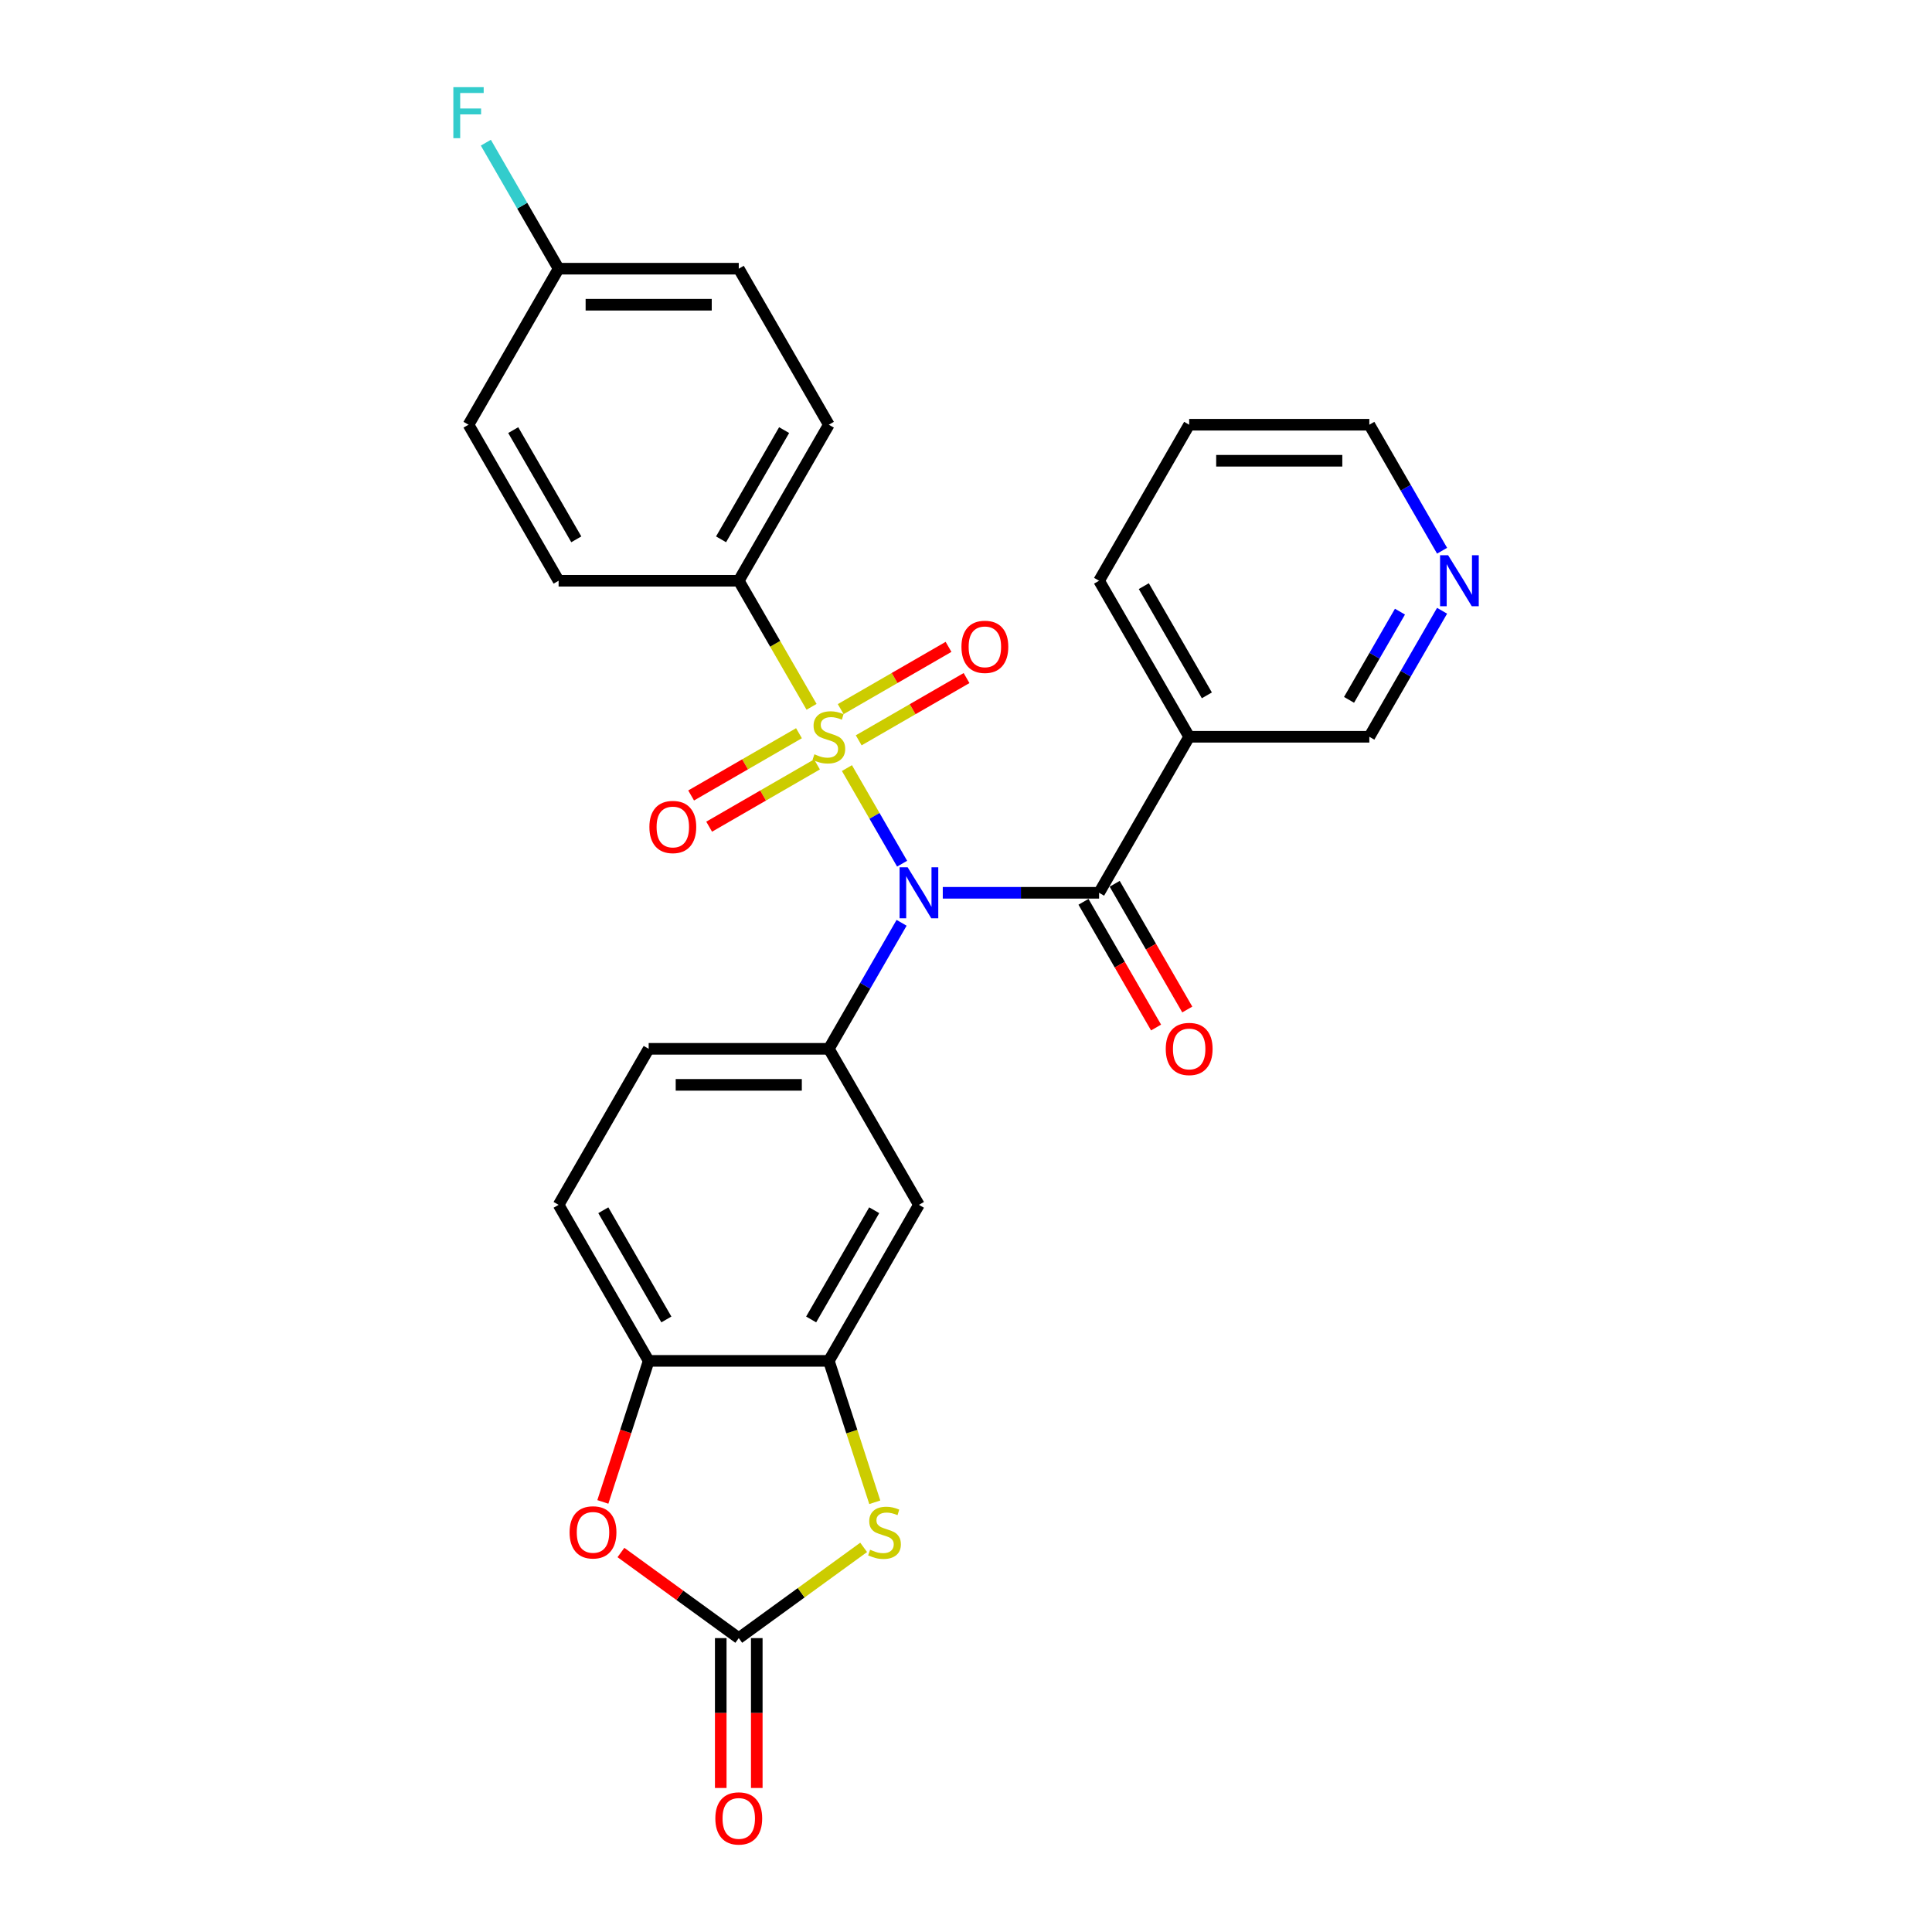 <?xml version='1.0' encoding='iso-8859-1'?>
<svg version='1.1' baseProfile='full'
              xmlns='http://www.w3.org/2000/svg'
                      xmlns:rdkit='http://www.rdkit.org/xml'
                      xmlns:xlink='http://www.w3.org/1999/xlink'
                  xml:space='preserve'
width='1000px' height='1000px' viewBox='0 0 1000 1000'>
<!-- END OF HEADER -->
<rect style='opacity:1.0;fill:#FFFFFF;stroke:none' width='1000' height='1000' x='0' y='0'> </rect>
<path class='bond-0' d='M 438.365,397.559 L 452.649,422.3' style='fill:none;fill-rule:evenodd;stroke:#CCCC00;stroke-width:6px;stroke-linecap:butt;stroke-linejoin:miter;stroke-opacity:1' />
<path class='bond-0' d='M 452.649,422.3 L 466.934,447.042' style='fill:none;fill-rule:evenodd;stroke:#0000FF;stroke-width:6px;stroke-linecap:butt;stroke-linejoin:miter;stroke-opacity:1' />
<path class='bond-10' d='M 420.059,365.853 L 401.22,333.223' style='fill:none;fill-rule:evenodd;stroke:#CCCC00;stroke-width:6px;stroke-linecap:butt;stroke-linejoin:miter;stroke-opacity:1' />
<path class='bond-10' d='M 401.22,333.223 L 382.381,300.593' style='fill:none;fill-rule:evenodd;stroke:#000000;stroke-width:6px;stroke-linecap:butt;stroke-linejoin:miter;stroke-opacity:1' />
<path class='bond-11' d='M 413.546,379.51 L 385.637,395.623' style='fill:none;fill-rule:evenodd;stroke:#CCCC00;stroke-width:6px;stroke-linecap:butt;stroke-linejoin:miter;stroke-opacity:1' />
<path class='bond-11' d='M 385.637,395.623 L 357.728,411.736' style='fill:none;fill-rule:evenodd;stroke:#FF0000;stroke-width:6px;stroke-linecap:butt;stroke-linejoin:miter;stroke-opacity:1' />
<path class='bond-11' d='M 422.871,395.662 L 394.962,411.775' style='fill:none;fill-rule:evenodd;stroke:#CCCC00;stroke-width:6px;stroke-linecap:butt;stroke-linejoin:miter;stroke-opacity:1' />
<path class='bond-11' d='M 394.962,411.775 L 367.054,427.888' style='fill:none;fill-rule:evenodd;stroke:#FF0000;stroke-width:6px;stroke-linecap:butt;stroke-linejoin:miter;stroke-opacity:1' />
<path class='bond-12' d='M 444.468,383.193 L 472.377,367.08' style='fill:none;fill-rule:evenodd;stroke:#CCCC00;stroke-width:6px;stroke-linecap:butt;stroke-linejoin:miter;stroke-opacity:1' />
<path class='bond-12' d='M 472.377,367.08 L 500.286,350.966' style='fill:none;fill-rule:evenodd;stroke:#FF0000;stroke-width:6px;stroke-linecap:butt;stroke-linejoin:miter;stroke-opacity:1' />
<path class='bond-12' d='M 435.143,367.041 L 463.052,350.928' style='fill:none;fill-rule:evenodd;stroke:#CCCC00;stroke-width:6px;stroke-linecap:butt;stroke-linejoin:miter;stroke-opacity:1' />
<path class='bond-12' d='M 463.052,350.928 L 490.961,334.815' style='fill:none;fill-rule:evenodd;stroke:#FF0000;stroke-width:6px;stroke-linecap:butt;stroke-linejoin:miter;stroke-opacity:1' />
<path class='bond-1' d='M 487.98,462.11 L 528.433,462.11' style='fill:none;fill-rule:evenodd;stroke:#0000FF;stroke-width:6px;stroke-linecap:butt;stroke-linejoin:miter;stroke-opacity:1' />
<path class='bond-1' d='M 528.433,462.11 L 568.885,462.11' style='fill:none;fill-rule:evenodd;stroke:#000000;stroke-width:6px;stroke-linecap:butt;stroke-linejoin:miter;stroke-opacity:1' />
<path class='bond-2' d='M 466.664,477.646 L 447.835,510.257' style='fill:none;fill-rule:evenodd;stroke:#0000FF;stroke-width:6px;stroke-linecap:butt;stroke-linejoin:miter;stroke-opacity:1' />
<path class='bond-2' d='M 447.835,510.257 L 429.007,542.869' style='fill:none;fill-rule:evenodd;stroke:#000000;stroke-width:6px;stroke-linecap:butt;stroke-linejoin:miter;stroke-opacity:1' />
<path class='bond-8' d='M 568.885,462.11 L 615.511,381.351' style='fill:none;fill-rule:evenodd;stroke:#000000;stroke-width:6px;stroke-linecap:butt;stroke-linejoin:miter;stroke-opacity:1' />
<path class='bond-13' d='M 560.809,466.773 L 579.595,499.309' style='fill:none;fill-rule:evenodd;stroke:#000000;stroke-width:6px;stroke-linecap:butt;stroke-linejoin:miter;stroke-opacity:1' />
<path class='bond-13' d='M 579.595,499.309 L 598.38,531.846' style='fill:none;fill-rule:evenodd;stroke:#FF0000;stroke-width:6px;stroke-linecap:butt;stroke-linejoin:miter;stroke-opacity:1' />
<path class='bond-13' d='M 576.961,457.447 L 595.746,489.984' style='fill:none;fill-rule:evenodd;stroke:#000000;stroke-width:6px;stroke-linecap:butt;stroke-linejoin:miter;stroke-opacity:1' />
<path class='bond-13' d='M 595.746,489.984 L 614.532,522.521' style='fill:none;fill-rule:evenodd;stroke:#FF0000;stroke-width:6px;stroke-linecap:butt;stroke-linejoin:miter;stroke-opacity:1' />
<path class='bond-7' d='M 429.007,542.869 L 475.633,623.627' style='fill:none;fill-rule:evenodd;stroke:#000000;stroke-width:6px;stroke-linecap:butt;stroke-linejoin:miter;stroke-opacity:1' />
<path class='bond-15' d='M 429.007,542.869 L 335.755,542.869' style='fill:none;fill-rule:evenodd;stroke:#000000;stroke-width:6px;stroke-linecap:butt;stroke-linejoin:miter;stroke-opacity:1' />
<path class='bond-15' d='M 415.019,561.519 L 349.743,561.519' style='fill:none;fill-rule:evenodd;stroke:#000000;stroke-width:6px;stroke-linecap:butt;stroke-linejoin:miter;stroke-opacity:1' />
<path class='bond-3' d='M 382.381,847.886 L 414.703,824.403' style='fill:none;fill-rule:evenodd;stroke:#000000;stroke-width:6px;stroke-linecap:butt;stroke-linejoin:miter;stroke-opacity:1' />
<path class='bond-3' d='M 414.703,824.403 L 447.025,800.92' style='fill:none;fill-rule:evenodd;stroke:#CCCC00;stroke-width:6px;stroke-linecap:butt;stroke-linejoin:miter;stroke-opacity:1' />
<path class='bond-14' d='M 373.056,847.886 L 373.056,886.67' style='fill:none;fill-rule:evenodd;stroke:#000000;stroke-width:6px;stroke-linecap:butt;stroke-linejoin:miter;stroke-opacity:1' />
<path class='bond-14' d='M 373.056,886.67 L 373.056,925.453' style='fill:none;fill-rule:evenodd;stroke:#FF0000;stroke-width:6px;stroke-linecap:butt;stroke-linejoin:miter;stroke-opacity:1' />
<path class='bond-14' d='M 391.706,847.886 L 391.706,886.67' style='fill:none;fill-rule:evenodd;stroke:#000000;stroke-width:6px;stroke-linecap:butt;stroke-linejoin:miter;stroke-opacity:1' />
<path class='bond-14' d='M 391.706,886.67 L 391.706,925.453' style='fill:none;fill-rule:evenodd;stroke:#FF0000;stroke-width:6px;stroke-linecap:butt;stroke-linejoin:miter;stroke-opacity:1' />
<path class='bond-30' d='M 382.381,847.886 L 351.887,825.731' style='fill:none;fill-rule:evenodd;stroke:#000000;stroke-width:6px;stroke-linecap:butt;stroke-linejoin:miter;stroke-opacity:1' />
<path class='bond-30' d='M 351.887,825.731 L 321.393,803.575' style='fill:none;fill-rule:evenodd;stroke:#FF0000;stroke-width:6px;stroke-linecap:butt;stroke-linejoin:miter;stroke-opacity:1' />
<path class='bond-4' d='M 452.788,777.575 L 440.898,740.981' style='fill:none;fill-rule:evenodd;stroke:#CCCC00;stroke-width:6px;stroke-linecap:butt;stroke-linejoin:miter;stroke-opacity:1' />
<path class='bond-4' d='M 440.898,740.981 L 429.007,704.386' style='fill:none;fill-rule:evenodd;stroke:#000000;stroke-width:6px;stroke-linecap:butt;stroke-linejoin:miter;stroke-opacity:1' />
<path class='bond-5' d='M 429.007,704.386 L 475.633,623.627' style='fill:none;fill-rule:evenodd;stroke:#000000;stroke-width:6px;stroke-linecap:butt;stroke-linejoin:miter;stroke-opacity:1' />
<path class='bond-5' d='M 419.849,682.947 L 452.488,626.416' style='fill:none;fill-rule:evenodd;stroke:#000000;stroke-width:6px;stroke-linecap:butt;stroke-linejoin:miter;stroke-opacity:1' />
<path class='bond-29' d='M 429.007,704.386 L 335.755,704.386' style='fill:none;fill-rule:evenodd;stroke:#000000;stroke-width:6px;stroke-linecap:butt;stroke-linejoin:miter;stroke-opacity:1' />
<path class='bond-6' d='M 312.035,777.389 L 323.895,740.887' style='fill:none;fill-rule:evenodd;stroke:#FF0000;stroke-width:6px;stroke-linecap:butt;stroke-linejoin:miter;stroke-opacity:1' />
<path class='bond-6' d='M 323.895,740.887 L 335.755,704.386' style='fill:none;fill-rule:evenodd;stroke:#000000;stroke-width:6px;stroke-linecap:butt;stroke-linejoin:miter;stroke-opacity:1' />
<path class='bond-20' d='M 615.511,381.351 L 708.763,381.351' style='fill:none;fill-rule:evenodd;stroke:#000000;stroke-width:6px;stroke-linecap:butt;stroke-linejoin:miter;stroke-opacity:1' />
<path class='bond-25' d='M 615.511,381.351 L 568.885,300.593' style='fill:none;fill-rule:evenodd;stroke:#000000;stroke-width:6px;stroke-linecap:butt;stroke-linejoin:miter;stroke-opacity:1' />
<path class='bond-25' d='M 624.669,359.912 L 592.031,303.381' style='fill:none;fill-rule:evenodd;stroke:#000000;stroke-width:6px;stroke-linecap:butt;stroke-linejoin:miter;stroke-opacity:1' />
<path class='bond-9' d='M 335.755,704.386 L 289.129,623.627' style='fill:none;fill-rule:evenodd;stroke:#000000;stroke-width:6px;stroke-linecap:butt;stroke-linejoin:miter;stroke-opacity:1' />
<path class='bond-9' d='M 344.913,682.947 L 312.275,626.416' style='fill:none;fill-rule:evenodd;stroke:#000000;stroke-width:6px;stroke-linecap:butt;stroke-linejoin:miter;stroke-opacity:1' />
<path class='bond-18' d='M 382.381,300.593 L 429.007,219.834' style='fill:none;fill-rule:evenodd;stroke:#000000;stroke-width:6px;stroke-linecap:butt;stroke-linejoin:miter;stroke-opacity:1' />
<path class='bond-18' d='M 373.223,279.154 L 405.862,222.623' style='fill:none;fill-rule:evenodd;stroke:#000000;stroke-width:6px;stroke-linecap:butt;stroke-linejoin:miter;stroke-opacity:1' />
<path class='bond-19' d='M 382.381,300.593 L 289.129,300.593' style='fill:none;fill-rule:evenodd;stroke:#000000;stroke-width:6px;stroke-linecap:butt;stroke-linejoin:miter;stroke-opacity:1' />
<path class='bond-17' d='M 335.755,542.869 L 289.129,623.627' style='fill:none;fill-rule:evenodd;stroke:#000000;stroke-width:6px;stroke-linecap:butt;stroke-linejoin:miter;stroke-opacity:1' />
<path class='bond-16' d='M 746.42,316.129 L 727.592,348.74' style='fill:none;fill-rule:evenodd;stroke:#0000FF;stroke-width:6px;stroke-linecap:butt;stroke-linejoin:miter;stroke-opacity:1' />
<path class='bond-16' d='M 727.592,348.74 L 708.763,381.351' style='fill:none;fill-rule:evenodd;stroke:#000000;stroke-width:6px;stroke-linecap:butt;stroke-linejoin:miter;stroke-opacity:1' />
<path class='bond-16' d='M 724.62,316.587 L 711.44,339.415' style='fill:none;fill-rule:evenodd;stroke:#0000FF;stroke-width:6px;stroke-linecap:butt;stroke-linejoin:miter;stroke-opacity:1' />
<path class='bond-16' d='M 711.44,339.415 L 698.26,362.243' style='fill:none;fill-rule:evenodd;stroke:#000000;stroke-width:6px;stroke-linecap:butt;stroke-linejoin:miter;stroke-opacity:1' />
<path class='bond-31' d='M 746.42,285.057 L 727.592,252.446' style='fill:none;fill-rule:evenodd;stroke:#0000FF;stroke-width:6px;stroke-linecap:butt;stroke-linejoin:miter;stroke-opacity:1' />
<path class='bond-31' d='M 727.592,252.446 L 708.763,219.834' style='fill:none;fill-rule:evenodd;stroke:#000000;stroke-width:6px;stroke-linecap:butt;stroke-linejoin:miter;stroke-opacity:1' />
<path class='bond-23' d='M 429.007,219.834 L 382.381,139.075' style='fill:none;fill-rule:evenodd;stroke:#000000;stroke-width:6px;stroke-linecap:butt;stroke-linejoin:miter;stroke-opacity:1' />
<path class='bond-22' d='M 289.129,300.593 L 242.503,219.834' style='fill:none;fill-rule:evenodd;stroke:#000000;stroke-width:6px;stroke-linecap:butt;stroke-linejoin:miter;stroke-opacity:1' />
<path class='bond-22' d='M 298.287,279.154 L 265.649,222.623' style='fill:none;fill-rule:evenodd;stroke:#000000;stroke-width:6px;stroke-linecap:butt;stroke-linejoin:miter;stroke-opacity:1' />
<path class='bond-21' d='M 289.129,139.075 L 242.503,219.834' style='fill:none;fill-rule:evenodd;stroke:#000000;stroke-width:6px;stroke-linecap:butt;stroke-linejoin:miter;stroke-opacity:1' />
<path class='bond-24' d='M 289.129,139.075 L 270.301,106.464' style='fill:none;fill-rule:evenodd;stroke:#000000;stroke-width:6px;stroke-linecap:butt;stroke-linejoin:miter;stroke-opacity:1' />
<path class='bond-24' d='M 270.301,106.464 L 251.473,73.853' style='fill:none;fill-rule:evenodd;stroke:#33CCCC;stroke-width:6px;stroke-linecap:butt;stroke-linejoin:miter;stroke-opacity:1' />
<path class='bond-28' d='M 289.129,139.075 L 382.381,139.075' style='fill:none;fill-rule:evenodd;stroke:#000000;stroke-width:6px;stroke-linecap:butt;stroke-linejoin:miter;stroke-opacity:1' />
<path class='bond-28' d='M 303.117,157.726 L 368.393,157.726' style='fill:none;fill-rule:evenodd;stroke:#000000;stroke-width:6px;stroke-linecap:butt;stroke-linejoin:miter;stroke-opacity:1' />
<path class='bond-27' d='M 568.885,300.593 L 615.511,219.834' style='fill:none;fill-rule:evenodd;stroke:#000000;stroke-width:6px;stroke-linecap:butt;stroke-linejoin:miter;stroke-opacity:1' />
<path class='bond-26' d='M 708.763,219.834 L 615.511,219.834' style='fill:none;fill-rule:evenodd;stroke:#000000;stroke-width:6px;stroke-linecap:butt;stroke-linejoin:miter;stroke-opacity:1' />
<path class='bond-26' d='M 694.776,238.485 L 629.499,238.485' style='fill:none;fill-rule:evenodd;stroke:#000000;stroke-width:6px;stroke-linecap:butt;stroke-linejoin:miter;stroke-opacity:1' />
<path  class='atom-0' d='M 421.547 390.415
Q 421.846 390.527, 423.076 391.05
Q 424.307 391.572, 425.65 391.908
Q 427.03 392.206, 428.373 392.206
Q 430.872 392.206, 432.327 391.012
Q 433.782 389.781, 433.782 387.655
Q 433.782 386.201, 433.036 385.305
Q 432.327 384.41, 431.208 383.925
Q 430.089 383.44, 428.224 382.881
Q 425.874 382.172, 424.457 381.501
Q 423.076 380.829, 422.069 379.412
Q 421.099 377.994, 421.099 375.607
Q 421.099 372.287, 423.338 370.236
Q 425.613 368.184, 430.089 368.184
Q 433.148 368.184, 436.617 369.639
L 435.759 372.511
Q 432.588 371.206, 430.201 371.206
Q 427.627 371.206, 426.21 372.287
Q 424.792 373.332, 424.83 375.159
Q 424.83 376.577, 425.538 377.435
Q 426.284 378.293, 427.329 378.778
Q 428.41 379.263, 430.201 379.822
Q 432.588 380.568, 434.006 381.314
Q 435.423 382.06, 436.43 383.589
Q 437.475 385.081, 437.475 387.655
Q 437.475 391.311, 435.013 393.288
Q 432.588 395.227, 428.522 395.227
Q 426.172 395.227, 424.382 394.705
Q 422.629 394.22, 420.54 393.362
L 421.547 390.415
' fill='#CCCC00'/>
<path  class='atom-1' d='M 469.796 448.906
L 478.45 462.893
Q 479.307 464.273, 480.688 466.773
Q 482.068 469.272, 482.142 469.421
L 482.142 448.906
L 485.649 448.906
L 485.649 475.315
L 482.03 475.315
L 472.742 460.021
Q 471.661 458.231, 470.504 456.179
Q 469.385 454.128, 469.05 453.494
L 469.05 475.315
L 465.618 475.315
L 465.618 448.906
L 469.796 448.906
' fill='#0000FF'/>
<path  class='atom-5' d='M 450.364 802.138
Q 450.662 802.25, 451.893 802.772
Q 453.124 803.294, 454.467 803.63
Q 455.847 803.928, 457.19 803.928
Q 459.689 803.928, 461.144 802.735
Q 462.598 801.504, 462.598 799.378
Q 462.598 797.923, 461.852 797.028
Q 461.144 796.133, 460.024 795.648
Q 458.905 795.163, 457.04 794.603
Q 454.69 793.895, 453.273 793.223
Q 451.893 792.552, 450.886 791.134
Q 449.916 789.717, 449.916 787.33
Q 449.916 784.01, 452.154 781.958
Q 454.429 779.907, 458.905 779.907
Q 461.964 779.907, 465.433 781.361
L 464.575 784.234
Q 461.405 782.928, 459.017 782.928
Q 456.444 782.928, 455.026 784.01
Q 453.609 785.054, 453.646 786.882
Q 453.646 788.299, 454.355 789.157
Q 455.101 790.015, 456.145 790.5
Q 457.227 790.985, 459.017 791.545
Q 461.405 792.291, 462.822 793.037
Q 464.239 793.783, 465.247 795.312
Q 466.291 796.804, 466.291 799.378
Q 466.291 803.033, 463.829 805.01
Q 461.405 806.95, 457.339 806.95
Q 454.989 806.95, 453.198 806.428
Q 451.445 805.943, 449.356 805.085
L 450.364 802.138
' fill='#CCCC00'/>
<path  class='atom-7' d='M 294.816 793.149
Q 294.816 786.807, 297.949 783.264
Q 301.083 779.72, 306.939 779.72
Q 312.795 779.72, 315.928 783.264
Q 319.062 786.807, 319.062 793.149
Q 319.062 799.564, 315.891 803.22
Q 312.72 806.838, 306.939 806.838
Q 301.12 806.838, 297.949 803.22
Q 294.816 799.602, 294.816 793.149
M 306.939 803.854
Q 310.967 803.854, 313.131 801.168
Q 315.331 798.445, 315.331 793.149
Q 315.331 787.964, 313.131 785.353
Q 310.967 782.704, 306.939 782.704
Q 302.91 782.704, 300.71 785.315
Q 298.546 787.926, 298.546 793.149
Q 298.546 798.483, 300.71 801.168
Q 302.91 803.854, 306.939 803.854
' fill='#FF0000'/>
<path  class='atom-12' d='M 336.126 428.052
Q 336.126 421.711, 339.259 418.167
Q 342.392 414.624, 348.249 414.624
Q 354.105 414.624, 357.238 418.167
Q 360.371 421.711, 360.371 428.052
Q 360.371 434.468, 357.201 438.123
Q 354.03 441.741, 348.249 441.741
Q 342.43 441.741, 339.259 438.123
Q 336.126 434.505, 336.126 428.052
M 348.249 438.757
Q 352.277 438.757, 354.441 436.072
Q 356.641 433.349, 356.641 428.052
Q 356.641 422.867, 354.441 420.256
Q 352.277 417.608, 348.249 417.608
Q 344.22 417.608, 342.019 420.219
Q 339.856 422.83, 339.856 428.052
Q 339.856 433.386, 342.019 436.072
Q 344.22 438.757, 348.249 438.757
' fill='#FF0000'/>
<path  class='atom-13' d='M 497.643 334.8
Q 497.643 328.459, 500.776 324.915
Q 503.91 321.372, 509.766 321.372
Q 515.622 321.372, 518.755 324.915
Q 521.889 328.459, 521.889 334.8
Q 521.889 341.216, 518.718 344.871
Q 515.548 348.489, 509.766 348.489
Q 503.947 348.489, 500.776 344.871
Q 497.643 341.253, 497.643 334.8
M 509.766 345.505
Q 513.794 345.505, 515.958 342.82
Q 518.159 340.097, 518.159 334.8
Q 518.159 329.615, 515.958 327.004
Q 513.794 324.356, 509.766 324.356
Q 505.737 324.356, 503.537 326.967
Q 501.373 329.578, 501.373 334.8
Q 501.373 340.134, 503.537 342.82
Q 505.737 345.505, 509.766 345.505
' fill='#FF0000'/>
<path  class='atom-14' d='M 603.389 542.943
Q 603.389 536.602, 606.522 533.059
Q 609.655 529.515, 615.511 529.515
Q 621.368 529.515, 624.501 533.059
Q 627.634 536.602, 627.634 542.943
Q 627.634 549.359, 624.464 553.015
Q 621.293 556.633, 615.511 556.633
Q 609.692 556.633, 606.522 553.015
Q 603.389 549.396, 603.389 542.943
M 615.511 553.649
Q 619.54 553.649, 621.703 550.963
Q 623.904 548.24, 623.904 542.943
Q 623.904 537.758, 621.703 535.147
Q 619.54 532.499, 615.511 532.499
Q 611.483 532.499, 609.282 535.11
Q 607.119 537.721, 607.119 542.943
Q 607.119 548.277, 609.282 550.963
Q 611.483 553.649, 615.511 553.649
' fill='#FF0000'/>
<path  class='atom-15' d='M 370.258 941.213
Q 370.258 934.872, 373.392 931.328
Q 376.525 927.784, 382.381 927.784
Q 388.237 927.784, 391.371 931.328
Q 394.504 934.872, 394.504 941.213
Q 394.504 947.629, 391.333 951.284
Q 388.163 954.902, 382.381 954.902
Q 376.562 954.902, 373.392 951.284
Q 370.258 947.666, 370.258 941.213
M 382.381 951.918
Q 386.41 951.918, 388.573 949.232
Q 390.774 946.509, 390.774 941.213
Q 390.774 936.028, 388.573 933.417
Q 386.41 930.769, 382.381 930.769
Q 378.353 930.769, 376.152 933.38
Q 373.989 935.991, 373.989 941.213
Q 373.989 946.547, 376.152 949.232
Q 378.353 951.918, 382.381 951.918
' fill='#FF0000'/>
<path  class='atom-17' d='M 749.552 287.388
L 758.206 301.376
Q 759.064 302.756, 760.444 305.255
Q 761.824 307.755, 761.898 307.904
L 761.898 287.388
L 765.405 287.388
L 765.405 313.797
L 761.787 313.797
L 752.499 298.504
Q 751.417 296.713, 750.261 294.662
Q 749.142 292.61, 748.806 291.976
L 748.806 313.797
L 745.374 313.797
L 745.374 287.388
L 749.552 287.388
' fill='#0000FF'/>
<path  class='atom-25' d='M 234.651 45.112
L 250.355 45.112
L 250.355 48.134
L 238.195 48.134
L 238.195 56.153
L 249.012 56.153
L 249.012 59.212
L 238.195 59.212
L 238.195 71.521
L 234.651 71.521
L 234.651 45.112
' fill='#33CCCC'/>
</svg>
